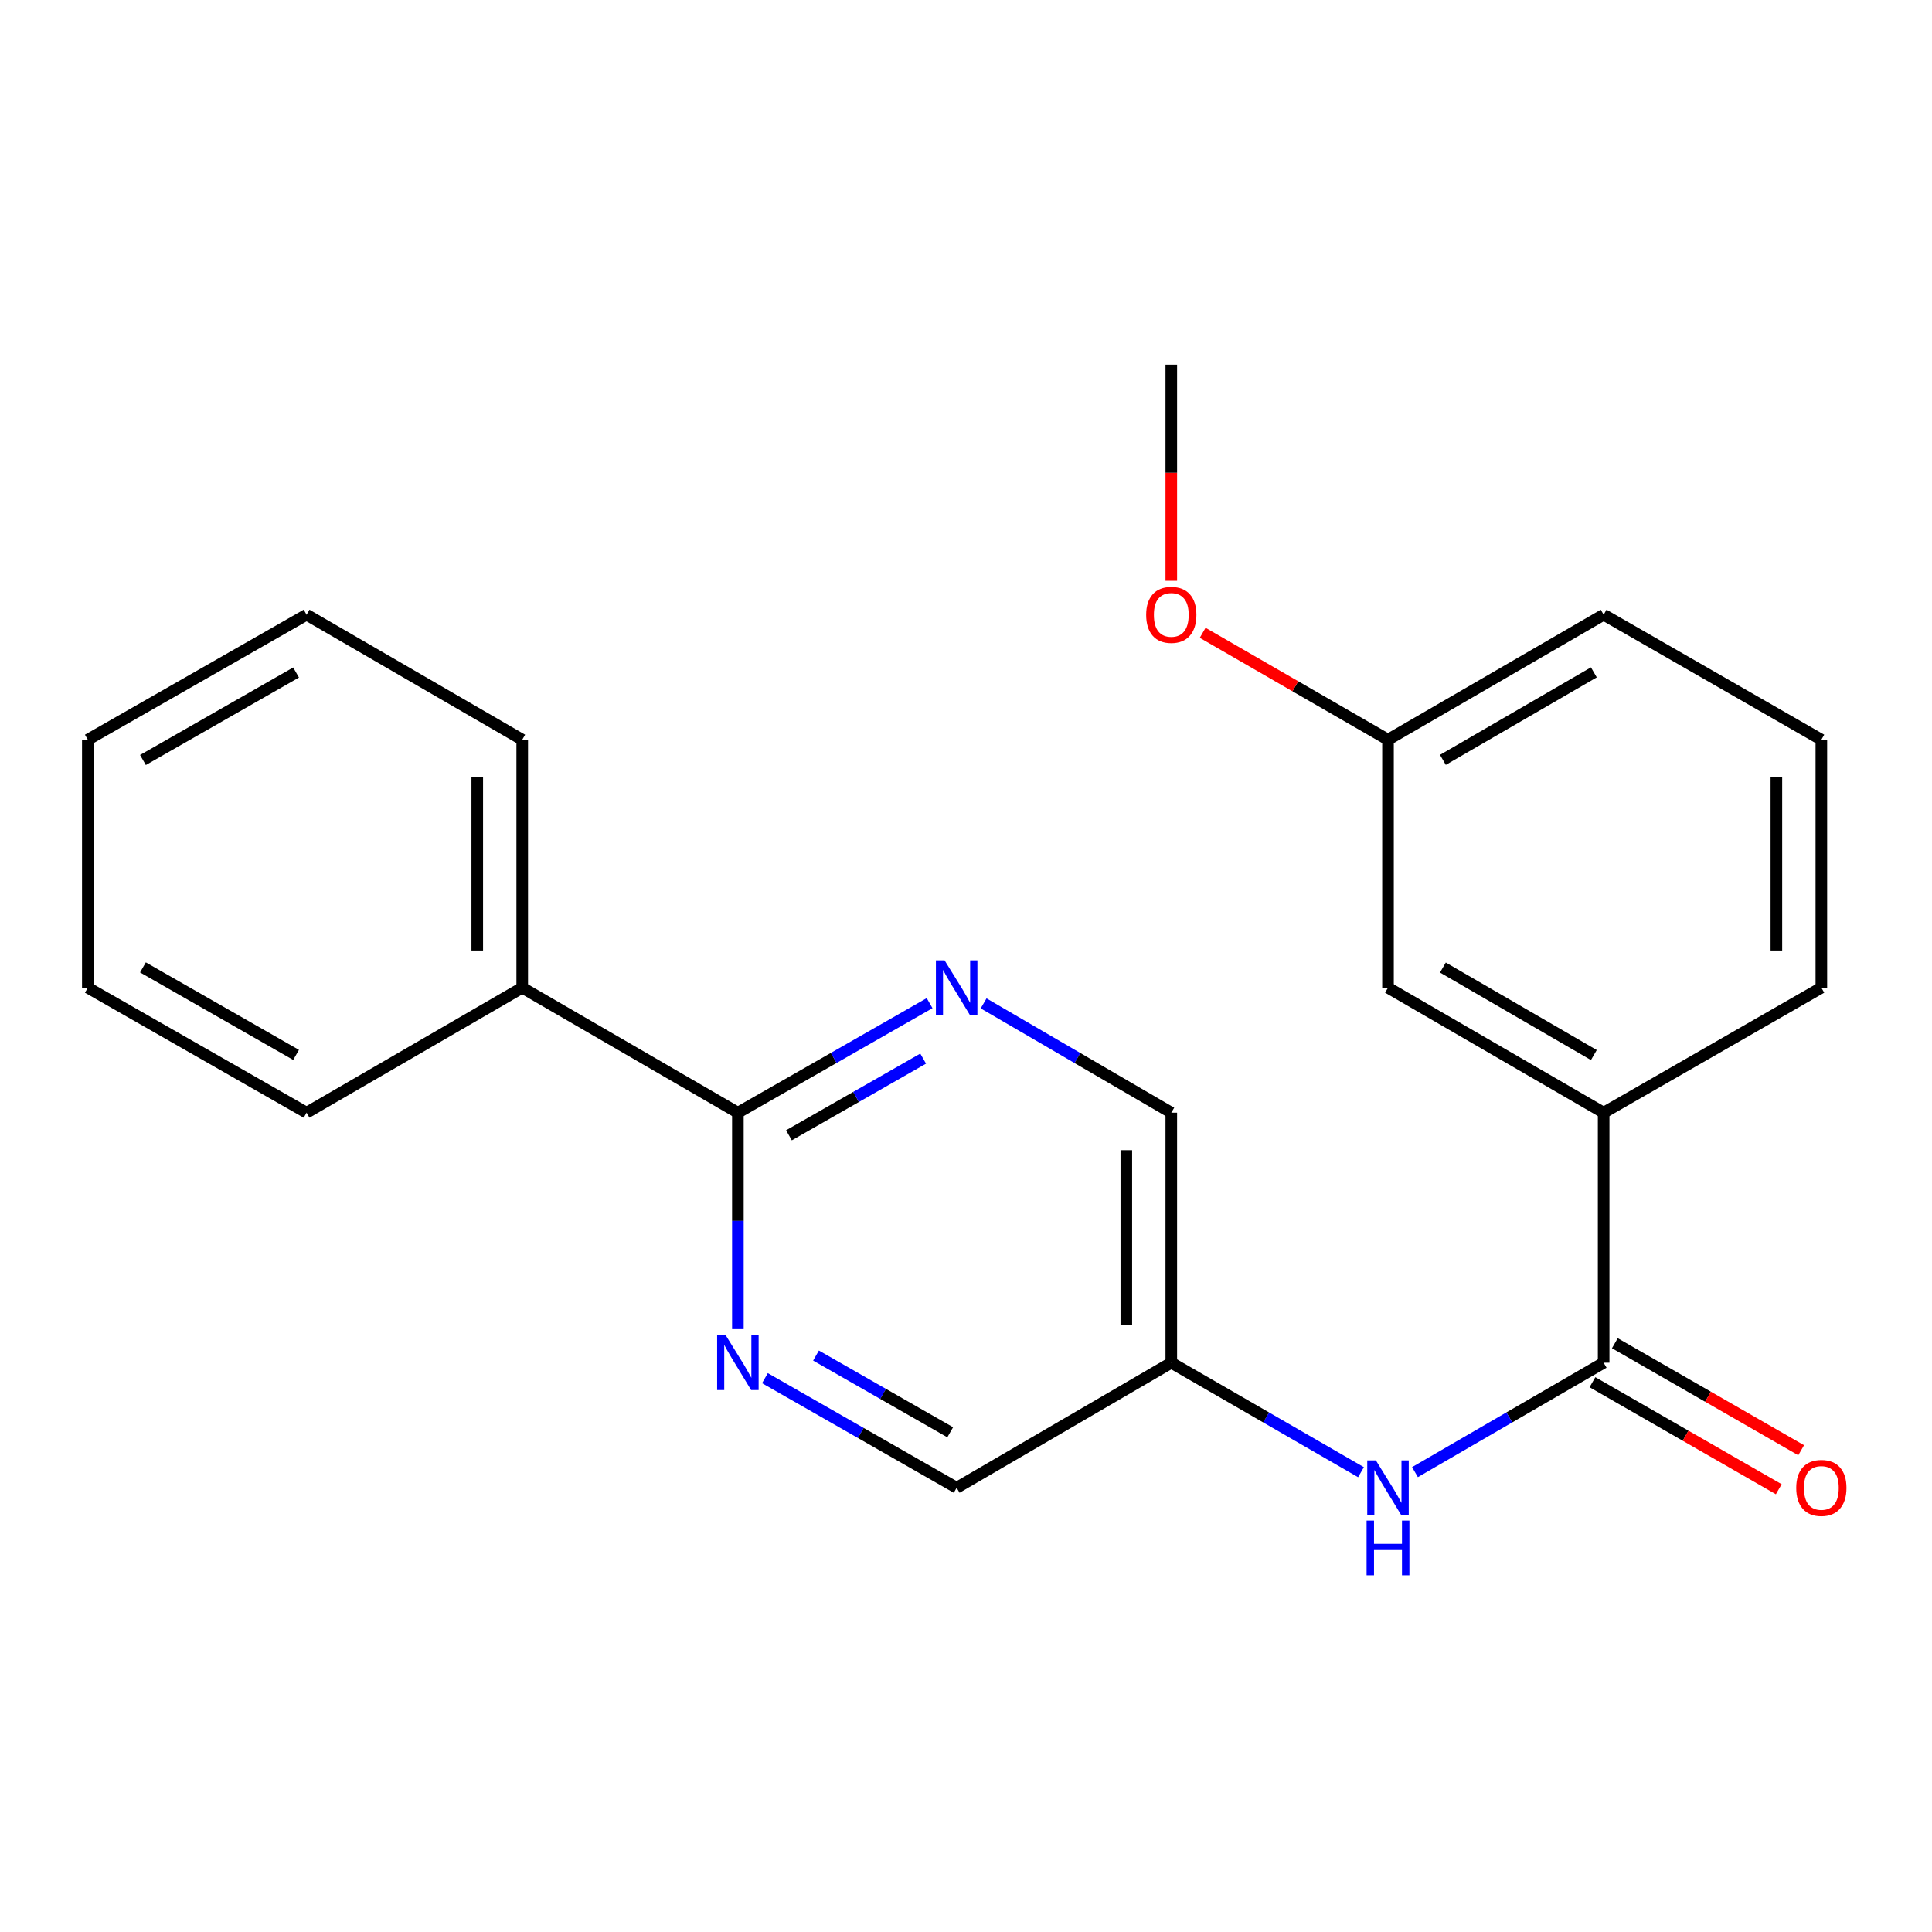 <?xml version='1.0' encoding='iso-8859-1'?>
<svg version='1.1' baseProfile='full'
              xmlns='http://www.w3.org/2000/svg'
                      xmlns:rdkit='http://www.rdkit.org/xml'
                      xmlns:xlink='http://www.w3.org/1999/xlink'
                  xml:space='preserve'
width='1000px' height='1000px' viewBox='0 0 1000 1000'>
<!-- END OF HEADER -->
<rect style='opacity:1.0;fill:#FFFFFF;stroke:none' width='1000' height='1000' x='0' y='0'> </rect>
<path class='bond-3' d='M 830.046,705.342 L 781.218,733.654' style='fill:none;fill-rule:evenodd;stroke:#000000;stroke-width:6px;stroke-linecap:butt;stroke-linejoin:miter;stroke-opacity:1' />
<path class='bond-3' d='M 781.218,733.654 L 732.389,761.966' style='fill:none;fill-rule:evenodd;stroke:#0000FF;stroke-width:6px;stroke-linecap:butt;stroke-linejoin:miter;stroke-opacity:1' />
<path class='bond-4' d='M 830.046,705.342 L 830.046,575.926' style='fill:none;fill-rule:evenodd;stroke:#000000;stroke-width:6px;stroke-linecap:butt;stroke-linejoin:miter;stroke-opacity:1' />
<path class='bond-6' d='M 824.25,715.434 L 872.467,743.128' style='fill:none;fill-rule:evenodd;stroke:#000000;stroke-width:6px;stroke-linecap:butt;stroke-linejoin:miter;stroke-opacity:1' />
<path class='bond-6' d='M 872.467,743.128 L 920.684,770.822' style='fill:none;fill-rule:evenodd;stroke:#FF0000;stroke-width:6px;stroke-linecap:butt;stroke-linejoin:miter;stroke-opacity:1' />
<path class='bond-6' d='M 835.843,695.25 L 884.06,722.944' style='fill:none;fill-rule:evenodd;stroke:#000000;stroke-width:6px;stroke-linecap:butt;stroke-linejoin:miter;stroke-opacity:1' />
<path class='bond-6' d='M 884.06,722.944 L 932.277,750.639' style='fill:none;fill-rule:evenodd;stroke:#FF0000;stroke-width:6px;stroke-linecap:butt;stroke-linejoin:miter;stroke-opacity:1' />
<path class='bond-0' d='M 381.926,575.926 L 431.545,547.572' style='fill:none;fill-rule:evenodd;stroke:#000000;stroke-width:6px;stroke-linecap:butt;stroke-linejoin:miter;stroke-opacity:1' />
<path class='bond-0' d='M 431.545,547.572 L 481.165,519.218' style='fill:none;fill-rule:evenodd;stroke:#0000FF;stroke-width:6px;stroke-linecap:butt;stroke-linejoin:miter;stroke-opacity:1' />
<path class='bond-0' d='M 408.36,587.629 L 443.094,567.782' style='fill:none;fill-rule:evenodd;stroke:#000000;stroke-width:6px;stroke-linecap:butt;stroke-linejoin:miter;stroke-opacity:1' />
<path class='bond-0' d='M 443.094,567.782 L 477.827,547.934' style='fill:none;fill-rule:evenodd;stroke:#0000FF;stroke-width:6px;stroke-linecap:butt;stroke-linejoin:miter;stroke-opacity:1' />
<path class='bond-8' d='M 381.926,575.926 L 270.303,511.218' style='fill:none;fill-rule:evenodd;stroke:#000000;stroke-width:6px;stroke-linecap:butt;stroke-linejoin:miter;stroke-opacity:1' />
<path class='bond-23' d='M 381.926,575.926 L 381.926,631.936' style='fill:none;fill-rule:evenodd;stroke:#000000;stroke-width:6px;stroke-linecap:butt;stroke-linejoin:miter;stroke-opacity:1' />
<path class='bond-23' d='M 381.926,631.936 L 381.926,687.947' style='fill:none;fill-rule:evenodd;stroke:#0000FF;stroke-width:6px;stroke-linecap:butt;stroke-linejoin:miter;stroke-opacity:1' />
<path class='bond-1' d='M 509.119,519.346 L 557.688,547.636' style='fill:none;fill-rule:evenodd;stroke:#0000FF;stroke-width:6px;stroke-linecap:butt;stroke-linejoin:miter;stroke-opacity:1' />
<path class='bond-1' d='M 557.688,547.636 L 606.258,575.926' style='fill:none;fill-rule:evenodd;stroke:#000000;stroke-width:6px;stroke-linecap:butt;stroke-linejoin:miter;stroke-opacity:1' />
<path class='bond-2' d='M 395.927,713.344 L 445.546,741.704' style='fill:none;fill-rule:evenodd;stroke:#0000FF;stroke-width:6px;stroke-linecap:butt;stroke-linejoin:miter;stroke-opacity:1' />
<path class='bond-2' d='M 445.546,741.704 L 495.165,770.063' style='fill:none;fill-rule:evenodd;stroke:#000000;stroke-width:6px;stroke-linecap:butt;stroke-linejoin:miter;stroke-opacity:1' />
<path class='bond-2' d='M 422.363,701.644 L 457.096,721.495' style='fill:none;fill-rule:evenodd;stroke:#0000FF;stroke-width:6px;stroke-linecap:butt;stroke-linejoin:miter;stroke-opacity:1' />
<path class='bond-2' d='M 457.096,721.495 L 491.829,741.347' style='fill:none;fill-rule:evenodd;stroke:#000000;stroke-width:6px;stroke-linecap:butt;stroke-linejoin:miter;stroke-opacity:1' />
<path class='bond-5' d='M 704.446,761.998 L 655.352,733.67' style='fill:none;fill-rule:evenodd;stroke:#0000FF;stroke-width:6px;stroke-linecap:butt;stroke-linejoin:miter;stroke-opacity:1' />
<path class='bond-5' d='M 655.352,733.67 L 606.258,705.342' style='fill:none;fill-rule:evenodd;stroke:#000000;stroke-width:6px;stroke-linecap:butt;stroke-linejoin:miter;stroke-opacity:1' />
<path class='bond-7' d='M 830.046,575.926 L 718.424,511.218' style='fill:none;fill-rule:evenodd;stroke:#000000;stroke-width:6px;stroke-linecap:butt;stroke-linejoin:miter;stroke-opacity:1' />
<path class='bond-7' d='M 824.976,546.083 L 746.841,500.787' style='fill:none;fill-rule:evenodd;stroke:#000000;stroke-width:6px;stroke-linecap:butt;stroke-linejoin:miter;stroke-opacity:1' />
<path class='bond-13' d='M 830.046,575.926 L 942.729,511.218' style='fill:none;fill-rule:evenodd;stroke:#000000;stroke-width:6px;stroke-linecap:butt;stroke-linejoin:miter;stroke-opacity:1' />
<path class='bond-9' d='M 606.258,705.342 L 495.165,770.063' style='fill:none;fill-rule:evenodd;stroke:#000000;stroke-width:6px;stroke-linecap:butt;stroke-linejoin:miter;stroke-opacity:1' />
<path class='bond-10' d='M 606.258,705.342 L 606.258,575.926' style='fill:none;fill-rule:evenodd;stroke:#000000;stroke-width:6px;stroke-linecap:butt;stroke-linejoin:miter;stroke-opacity:1' />
<path class='bond-10' d='M 582.981,685.93 L 582.981,595.338' style='fill:none;fill-rule:evenodd;stroke:#000000;stroke-width:6px;stroke-linecap:butt;stroke-linejoin:miter;stroke-opacity:1' />
<path class='bond-11' d='M 718.424,511.218 L 718.424,382.875' style='fill:none;fill-rule:evenodd;stroke:#000000;stroke-width:6px;stroke-linecap:butt;stroke-linejoin:miter;stroke-opacity:1' />
<path class='bond-15' d='M 270.303,511.218 L 270.303,382.875' style='fill:none;fill-rule:evenodd;stroke:#000000;stroke-width:6px;stroke-linecap:butt;stroke-linejoin:miter;stroke-opacity:1' />
<path class='bond-15' d='M 247.027,491.967 L 247.027,402.127' style='fill:none;fill-rule:evenodd;stroke:#000000;stroke-width:6px;stroke-linecap:butt;stroke-linejoin:miter;stroke-opacity:1' />
<path class='bond-16' d='M 270.303,511.218 L 158.681,575.926' style='fill:none;fill-rule:evenodd;stroke:#000000;stroke-width:6px;stroke-linecap:butt;stroke-linejoin:miter;stroke-opacity:1' />
<path class='bond-12' d='M 718.424,382.875 L 670.459,355.205' style='fill:none;fill-rule:evenodd;stroke:#000000;stroke-width:6px;stroke-linecap:butt;stroke-linejoin:miter;stroke-opacity:1' />
<path class='bond-12' d='M 670.459,355.205 L 622.495,327.534' style='fill:none;fill-rule:evenodd;stroke:#FF0000;stroke-width:6px;stroke-linecap:butt;stroke-linejoin:miter;stroke-opacity:1' />
<path class='bond-22' d='M 718.424,382.875 L 830.046,318.167' style='fill:none;fill-rule:evenodd;stroke:#000000;stroke-width:6px;stroke-linecap:butt;stroke-linejoin:miter;stroke-opacity:1' />
<path class='bond-22' d='M 746.841,393.306 L 824.976,348.011' style='fill:none;fill-rule:evenodd;stroke:#000000;stroke-width:6px;stroke-linecap:butt;stroke-linejoin:miter;stroke-opacity:1' />
<path class='bond-18' d='M 606.258,300.612 L 606.258,244.681' style='fill:none;fill-rule:evenodd;stroke:#FF0000;stroke-width:6px;stroke-linecap:butt;stroke-linejoin:miter;stroke-opacity:1' />
<path class='bond-18' d='M 606.258,244.681 L 606.258,188.751' style='fill:none;fill-rule:evenodd;stroke:#000000;stroke-width:6px;stroke-linecap:butt;stroke-linejoin:miter;stroke-opacity:1' />
<path class='bond-14' d='M 942.729,511.218 L 942.729,382.875' style='fill:none;fill-rule:evenodd;stroke:#000000;stroke-width:6px;stroke-linecap:butt;stroke-linejoin:miter;stroke-opacity:1' />
<path class='bond-14' d='M 919.453,491.967 L 919.453,402.127' style='fill:none;fill-rule:evenodd;stroke:#000000;stroke-width:6px;stroke-linecap:butt;stroke-linejoin:miter;stroke-opacity:1' />
<path class='bond-17' d='M 942.729,382.875 L 830.046,318.167' style='fill:none;fill-rule:evenodd;stroke:#000000;stroke-width:6px;stroke-linecap:butt;stroke-linejoin:miter;stroke-opacity:1' />
<path class='bond-20' d='M 270.303,382.875 L 158.681,318.167' style='fill:none;fill-rule:evenodd;stroke:#000000;stroke-width:6px;stroke-linecap:butt;stroke-linejoin:miter;stroke-opacity:1' />
<path class='bond-19' d='M 158.681,575.926 L 45.455,511.218' style='fill:none;fill-rule:evenodd;stroke:#000000;stroke-width:6px;stroke-linecap:butt;stroke-linejoin:miter;stroke-opacity:1' />
<path class='bond-19' d='M 153.246,546.011 L 73.988,500.715' style='fill:none;fill-rule:evenodd;stroke:#000000;stroke-width:6px;stroke-linecap:butt;stroke-linejoin:miter;stroke-opacity:1' />
<path class='bond-21' d='M 45.455,511.218 L 45.455,382.875' style='fill:none;fill-rule:evenodd;stroke:#000000;stroke-width:6px;stroke-linecap:butt;stroke-linejoin:miter;stroke-opacity:1' />
<path class='bond-24' d='M 158.681,318.167 L 45.455,382.875' style='fill:none;fill-rule:evenodd;stroke:#000000;stroke-width:6px;stroke-linecap:butt;stroke-linejoin:miter;stroke-opacity:1' />
<path class='bond-24' d='M 153.246,348.082 L 73.988,393.378' style='fill:none;fill-rule:evenodd;stroke:#000000;stroke-width:6px;stroke-linecap:butt;stroke-linejoin:miter;stroke-opacity:1' />
<path  class='atom-2' d='M 488.905 497.058
L 498.185 512.058
Q 499.105 513.538, 500.585 516.218
Q 502.065 518.898, 502.145 519.058
L 502.145 497.058
L 505.905 497.058
L 505.905 525.378
L 502.025 525.378
L 492.065 508.978
Q 490.905 507.058, 489.665 504.858
Q 488.465 502.658, 488.105 501.978
L 488.105 525.378
L 484.425 525.378
L 484.425 497.058
L 488.905 497.058
' fill='#0000FF'/>
<path  class='atom-3' d='M 375.666 691.182
L 384.946 706.182
Q 385.866 707.662, 387.346 710.342
Q 388.826 713.022, 388.906 713.182
L 388.906 691.182
L 392.666 691.182
L 392.666 719.502
L 388.786 719.502
L 378.826 703.102
Q 377.666 701.182, 376.426 698.982
Q 375.226 696.782, 374.866 696.102
L 374.866 719.502
L 371.186 719.502
L 371.186 691.182
L 375.666 691.182
' fill='#0000FF'/>
<path  class='atom-4' d='M 712.164 755.903
L 721.444 770.903
Q 722.364 772.383, 723.844 775.063
Q 725.324 777.743, 725.404 777.903
L 725.404 755.903
L 729.164 755.903
L 729.164 784.223
L 725.284 784.223
L 715.324 767.823
Q 714.164 765.903, 712.924 763.703
Q 711.724 761.503, 711.364 760.823
L 711.364 784.223
L 707.684 784.223
L 707.684 755.903
L 712.164 755.903
' fill='#0000FF'/>
<path  class='atom-4' d='M 707.344 787.055
L 711.184 787.055
L 711.184 799.095
L 725.664 799.095
L 725.664 787.055
L 729.504 787.055
L 729.504 815.375
L 725.664 815.375
L 725.664 802.295
L 711.184 802.295
L 711.184 815.375
L 707.344 815.375
L 707.344 787.055
' fill='#0000FF'/>
<path  class='atom-7' d='M 929.729 770.143
Q 929.729 763.343, 933.089 759.543
Q 936.449 755.743, 942.729 755.743
Q 949.009 755.743, 952.369 759.543
Q 955.729 763.343, 955.729 770.143
Q 955.729 777.023, 952.329 780.943
Q 948.929 784.823, 942.729 784.823
Q 936.489 784.823, 933.089 780.943
Q 929.729 777.063, 929.729 770.143
M 942.729 781.623
Q 947.049 781.623, 949.369 778.743
Q 951.729 775.823, 951.729 770.143
Q 951.729 764.583, 949.369 761.783
Q 947.049 758.943, 942.729 758.943
Q 938.409 758.943, 936.049 761.743
Q 933.729 764.543, 933.729 770.143
Q 933.729 775.863, 936.049 778.743
Q 938.409 781.623, 942.729 781.623
' fill='#FF0000'/>
<path  class='atom-13' d='M 593.258 318.247
Q 593.258 311.447, 596.618 307.647
Q 599.978 303.847, 606.258 303.847
Q 612.538 303.847, 615.898 307.647
Q 619.258 311.447, 619.258 318.247
Q 619.258 325.127, 615.858 329.047
Q 612.458 332.927, 606.258 332.927
Q 600.018 332.927, 596.618 329.047
Q 593.258 325.167, 593.258 318.247
M 606.258 329.727
Q 610.578 329.727, 612.898 326.847
Q 615.258 323.927, 615.258 318.247
Q 615.258 312.687, 612.898 309.887
Q 610.578 307.047, 606.258 307.047
Q 601.938 307.047, 599.578 309.847
Q 597.258 312.647, 597.258 318.247
Q 597.258 323.967, 599.578 326.847
Q 601.938 329.727, 606.258 329.727
' fill='#FF0000'/>
</svg>
